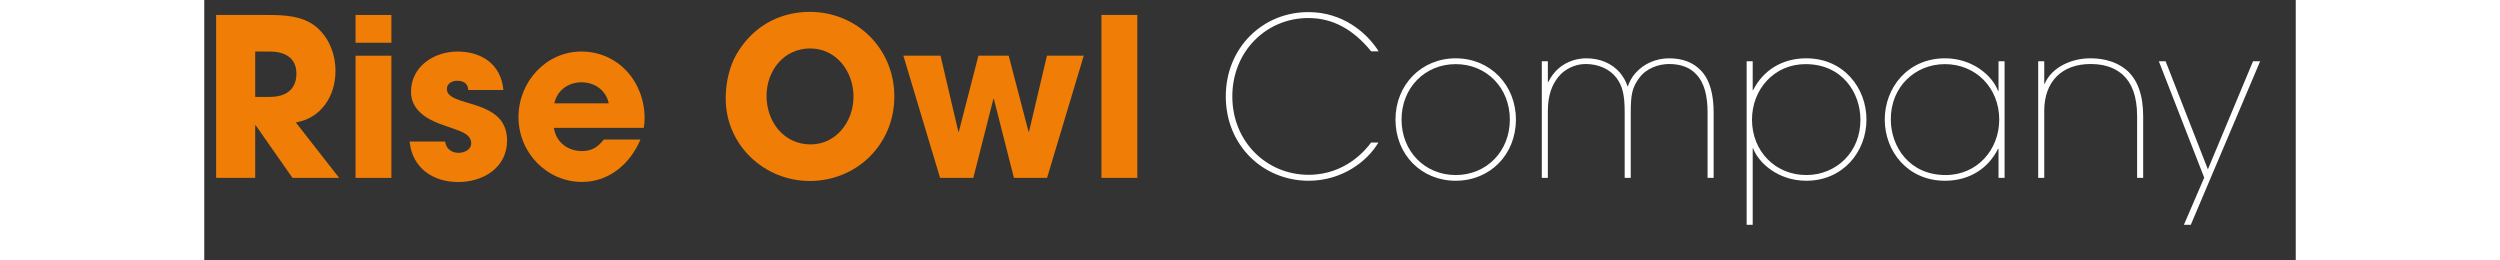 <?xml version="1.0" encoding="UTF-8" standalone="no"?>
<!DOCTYPE svg PUBLIC "-//W3C//DTD SVG 1.1//EN" "http://www.w3.org/Graphics/SVG/1.1/DTD/svg11.dtd">
<svg version="1.1" xmlns="http://www.w3.org/2000/svg" xmlns:xlink="http://www.w3.org/1999/xlink" preserveAspectRatio="xMidYMid meet" viewBox="-1 1.07 176.118 21.93" width="191.99" height="20"><rect x="-1" y="1.07" width="176.118" height="21.93" fill="#333333" stroke="none"/><defs><path d="M3.33 11.62L3.29 11.62L3.29 16.05L0 16.05L0 2.33C2.55 2.33 3.97 2.33 4.25 2.33C5.67 2.33 7.23 2.37 8.4 3.31C9.51 4.22 10.05 5.63 10.05 7.06C10.05 9.17 8.83 11.03 6.71 11.38C6.95 11.69 8.17 13.25 10.36 16.05L6.43 16.05L3.33 11.62ZM4.54 5.41L3.29 5.41L3.29 9.23C4.02 9.23 4.43 9.23 4.51 9.23C5.8 9.23 6.76 8.67 6.76 7.26C6.76 5.91 5.73 5.41 4.54 5.41" id="c3LgO5c0kE"></path><path d="M14.76 2.33L14.76 4.67L11.74 4.67L11.74 2.33L14.76 2.33ZM14.76 5.76L14.76 16.05L11.74 16.05L11.74 5.76L14.76 5.76Z" id="b6n1O3FDta"></path><path d="M20.39 16.4C18.29 16.4 16.52 15.25 16.29 12.99C16.58 12.99 18.98 12.99 19.28 12.99C19.38 13.62 19.83 13.94 20.43 13.94C20.88 13.94 21.48 13.68 21.48 13.14C21.48 12.4 20.66 12.16 20.12 11.95C19.68 11.79 19.25 11.66 18.81 11.49C17.61 11.04 16.41 10.25 16.41 8.8C16.41 6.65 18.37 5.41 20.32 5.41C22.34 5.41 23.99 6.46 24.19 8.65C23.9 8.65 21.53 8.65 21.23 8.65C21.21 8.08 20.81 7.87 20.28 7.87C19.88 7.87 19.43 8.1 19.43 8.56C19.43 10.17 24.5 9.26 24.5 12.9C24.5 15.22 22.45 16.4 20.39 16.4" id="bgnUQxL5y"></path><path d="M36.01 11.84C31.47 11.84 28.95 11.84 28.44 11.84C28.63 13.07 29.63 13.79 30.81 13.79C31.62 13.79 32.15 13.46 32.64 12.82C32.95 12.82 35.42 12.82 35.73 12.82C34.86 14.88 33.08 16.39 30.81 16.39C27.86 16.39 25.46 13.94 25.46 10.93C25.46 7.95 27.79 5.41 30.75 5.41C33.84 5.41 36.08 7.93 36.08 11.03C36.08 11.31 36.06 11.56 36.01 11.84M30.77 8C29.68 8 28.72 8.65 28.48 9.77C28.94 9.77 32.6 9.77 33.06 9.77C32.82 8.65 31.86 8 30.77 8" id="d16jlt9yTA"></path><path d="M49.98 16.31C46.18 16.31 42.91 13.31 42.91 9.36C42.91 8.34 43.08 7.37 43.44 6.43C43.64 5.89 43.97 5.35 44.31 4.89C45.69 3.04 47.71 2.07 50 2.07C53.93 2.07 57.11 5.15 57.11 9.19C57.11 13.25 53.93 16.31 49.98 16.31M50.02 5.15C47.82 5.15 46.35 7 46.35 9.15C46.35 11.34 47.82 13.23 50.06 13.23C52.22 13.23 53.67 11.3 53.67 9.21C53.67 7.08 52.22 5.15 50.02 5.15" id="a35kA83eA2"></path><path d="M67.18 16.05L65.49 9.4L65.45 9.4L63.76 16.05L60.96 16.05L57.87 5.76L61 5.76L62.5 12.16L62.54 12.16L64.19 5.76L66.74 5.76L68.41 12.16L68.45 12.16L69.96 5.76L73.06 5.76L69.97 16.05L67.18 16.05Z" id="a1LtmOZ7lH"></path><path d="M77.57 2.33C77.57 2.33 77.57 2.33 77.57 2.33C77.57 10.56 77.57 15.14 77.57 16.05C77.57 16.05 77.57 16.05 77.57 16.05C75.76 16.05 74.76 16.05 74.55 16.05C74.55 16.05 74.55 16.05 74.55 16.05C74.55 7.82 74.55 3.24 74.55 2.33C74.55 2.33 74.55 2.33 74.55 2.33C76.36 2.33 77.37 2.33 77.57 2.33Z" id="c3bb8T4Ako"></path><path d="M92 2.59C88.44 2.57 85.57 5.39 85.57 9.19C85.57 12.99 88.44 15.79 92 15.79C95.15 15.79 96.87 13.6 97.26 13.07C97.32 13.07 97.81 13.07 97.87 13.07C96.96 14.64 94.82 16.29 92 16.29C88.15 16.29 85.02 13.31 85.02 9.19C85.02 5.07 88.15 2.07 92 2.09C94.87 2.09 96.91 3.83 97.89 5.39C97.85 5.39 97.64 5.39 97.26 5.39C95.74 3.52 93.99 2.59 92 2.59Z" id="b6EoEVI1cw"></path><path d="M104.38 16.29C101.49 16.29 99.31 14.09 99.31 11.14C99.31 8.21 101.49 5.98 104.38 5.98C107.27 5.98 109.45 8.21 109.45 11.14C109.45 14.09 107.27 16.29 104.38 16.29M104.38 6.47C101.78 6.47 99.82 8.47 99.82 11.14C99.82 13.81 101.78 15.81 104.38 15.81C106.98 15.81 108.94 13.81 108.94 11.14C108.94 8.47 106.98 6.47 104.38 6.47" id="a1Ug1qF8Fz"></path><path d="M125.59 10.54C125.59 9.19 125.34 8.04 124.61 7.3C124.1 6.76 123.35 6.46 122.35 6.46C121.5 6.46 120.46 6.8 119.86 7.6C119.25 8.41 119.12 9 119.12 10.54C119.12 10.91 119.12 12.75 119.12 16.05L118.61 16.05C118.61 12.75 118.61 10.91 118.61 10.54C118.61 9 118.41 8.3 117.92 7.63C117.36 6.89 116.41 6.46 115.32 6.46C114.36 6.46 113.5 6.95 113.03 7.54C112.52 8.17 112.14 9.02 112.14 10.45C112.14 10.82 112.14 12.69 112.14 16.05L111.63 16.05L111.63 6.23L112.14 6.23L112.14 7.97C112.16 7.97 112.17 7.97 112.18 7.97C113.07 6.17 114.76 5.98 115.37 5.98C116.54 5.98 117.54 6.41 118.21 7.19C118.46 7.5 118.72 7.89 118.85 8.34C118.85 8.34 118.88 8.34 118.88 8.34C118.97 8.06 119.15 7.63 119.55 7.19C120.23 6.43 121.26 5.98 122.35 5.98C123.52 5.98 124.39 6.35 124.99 6.97C125.79 7.76 126.1 9.04 126.1 10.54C126.1 10.91 126.1 12.75 126.1 16.05L125.59 16.05C125.59 12.75 125.59 10.91 125.59 10.54Z" id="c3Di8nM5Xo"></path><path d="M133.9 16.29C131.57 16.29 129.9 14.83 129.42 13.55C129.42 13.55 129.41 13.55 129.39 13.55L129.39 20L128.88 20L128.88 6.23L129.39 6.23L129.39 8.67C129.41 8.67 129.42 8.67 129.42 8.67C130.26 7 131.86 5.98 133.9 5.98C137.06 5.98 138.97 8.49 138.97 11.14C138.97 13.84 137 16.29 133.9 16.29M133.84 6.47C131.19 6.47 129.33 8.6 129.33 11.14C129.33 13.83 131.32 15.81 133.9 15.81C136.4 15.81 138.48 13.9 138.46 11.14C138.46 8.91 136.95 6.47 133.84 6.47" id="brVkF6YiV"></path><path d="M150.09 13.6C150.07 13.6 150.06 13.6 150.05 13.6C149.22 15.27 147.62 16.29 145.58 16.29C142.42 16.29 140.51 13.79 140.51 11.14C140.51 8.43 142.47 5.98 145.58 5.98C147.91 5.98 149.58 7.45 150.05 8.73C150.06 8.73 150.07 8.73 150.09 8.73L150.09 6.23L150.6 6.23L150.6 16.05L150.09 16.05L150.09 13.6ZM145.58 6.47C143.07 6.47 141 8.38 141.02 11.14C141.02 13.36 142.53 15.81 145.64 15.81C148.29 15.81 150.15 13.68 150.15 11.14C150.15 8.45 148.16 6.47 145.58 6.47" id="bZYMvmrTA"></path><path d="M161.76 10.86C161.76 9.15 161.3 8.06 160.58 7.39C160.09 6.95 159.3 6.46 157.85 6.46C155.43 6.46 153.94 7.93 153.94 10.4C153.94 10.77 153.94 12.66 153.94 16.05L153.43 16.05L153.43 6.23L153.94 6.23L153.94 8.12C153.96 8.12 153.98 8.12 153.98 8.12C154.58 6.71 156.27 5.98 157.8 5.98C158.47 5.98 159.78 6.06 160.87 6.97C161.81 7.78 162.27 9.1 162.27 10.86C162.27 11.21 162.27 12.94 162.27 16.05L161.76 16.05C161.76 12.94 161.76 11.21 161.76 10.86Z" id="h32MveyzuM"></path><path d="M165.7 20L167.41 16.03L163.59 6.23L164.16 6.23L167.72 15.33L171.52 6.23L172.12 6.23L166.28 20L165.7 20Z" id="cKeZASH3A"></path></defs><g><g><use xlink:href="#c3LgO5c0kE" opacity="1" fill="#ef7d06" fill-opacity="1"></use><g><use xlink:href="#c3LgO5c0kE" opacity="1" fill-opacity="0" stroke="#000000" stroke-width="1" stroke-opacity="0"></use></g></g><g><use xlink:href="#b6n1O3FDta" opacity="1" fill="#ef7d06" fill-opacity="1"></use><g><use xlink:href="#b6n1O3FDta" opacity="1" fill-opacity="0" stroke="#000000" stroke-width="1" stroke-opacity="0"></use></g></g><g><use xlink:href="#bgnUQxL5y" opacity="1" fill="#ef7d06" fill-opacity="1"></use><g><use xlink:href="#bgnUQxL5y" opacity="1" fill-opacity="0" stroke="#000000" stroke-width="1" stroke-opacity="0"></use></g></g><g><use xlink:href="#d16jlt9yTA" opacity="1" fill="#ef7d06" fill-opacity="1"></use><g><use xlink:href="#d16jlt9yTA" opacity="1" fill-opacity="0" stroke="#000000" stroke-width="1" stroke-opacity="0"></use></g></g><g><use xlink:href="#a35kA83eA2" opacity="1" fill="#ef7d06" fill-opacity="1"></use><g><use xlink:href="#a35kA83eA2" opacity="1" fill-opacity="0" stroke="#000000" stroke-width="1" stroke-opacity="0"></use></g></g><g><use xlink:href="#a1LtmOZ7lH" opacity="1" fill="#ef7d06" fill-opacity="1"></use><g><use xlink:href="#a1LtmOZ7lH" opacity="1" fill-opacity="0" stroke="#000000" stroke-width="1" stroke-opacity="0"></use></g></g><g><use xlink:href="#c3bb8T4Ako" opacity="1" fill="#ef7d06" fill-opacity="1"></use><g><use xlink:href="#c3bb8T4Ako" opacity="1" fill-opacity="0" stroke="#000000" stroke-width="1" stroke-opacity="0"></use></g></g><g><use xlink:href="#b6EoEVI1cw" opacity="1" fill="#ffffff" fill-opacity="1"></use><g><use xlink:href="#b6EoEVI1cw" opacity="1" fill-opacity="0" stroke="#000000" stroke-width="1" stroke-opacity="0"></use></g></g><g><use xlink:href="#a1Ug1qF8Fz" opacity="1" fill="#ffffff" fill-opacity="1"></use><g><use xlink:href="#a1Ug1qF8Fz" opacity="1" fill-opacity="0" stroke="#000000" stroke-width="1" stroke-opacity="0"></use></g></g><g><use xlink:href="#c3Di8nM5Xo" opacity="1" fill="#ffffff" fill-opacity="1"></use><g><use xlink:href="#c3Di8nM5Xo" opacity="1" fill-opacity="0" stroke="#000000" stroke-width="1" stroke-opacity="0"></use></g></g><g><use xlink:href="#brVkF6YiV" opacity="1" fill="#ffffff" fill-opacity="1"></use><g><use xlink:href="#brVkF6YiV" opacity="1" fill-opacity="0" stroke="#000000" stroke-width="1" stroke-opacity="0"></use></g></g><g><use xlink:href="#bZYMvmrTA" opacity="1" fill="#ffffff" fill-opacity="1"></use><g><use xlink:href="#bZYMvmrTA" opacity="1" fill-opacity="0" stroke="#000000" stroke-width="1" stroke-opacity="0"></use></g></g><g><use xlink:href="#h32MveyzuM" opacity="1" fill="#ffffff" fill-opacity="1"></use><g><use xlink:href="#h32MveyzuM" opacity="1" fill-opacity="0" stroke="#000000" stroke-width="1" stroke-opacity="0"></use></g></g><g><use xlink:href="#cKeZASH3A" opacity="1" fill="#ffffff" fill-opacity="1"></use><g><use xlink:href="#cKeZASH3A" opacity="1" fill-opacity="0" stroke="#000000" stroke-width="1" stroke-opacity="0"></use></g></g></g></svg>
